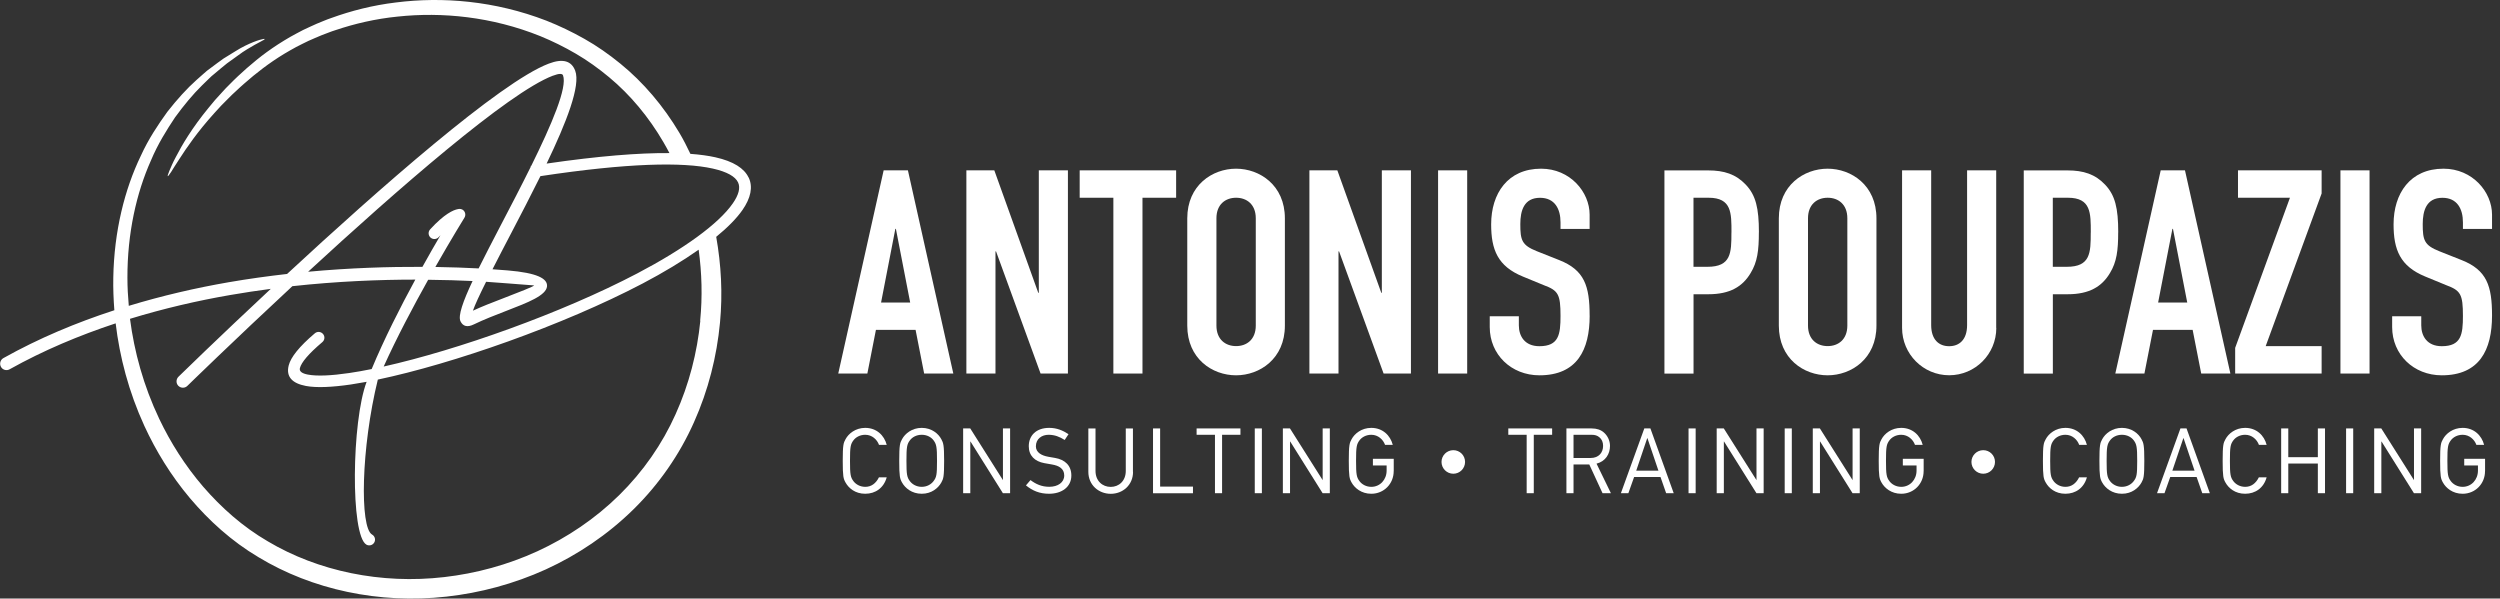 <svg xmlns="http://www.w3.org/2000/svg" id="Layer_1" data-name="Layer 1" viewBox="0 0 495.59 118.65"><rect x="0" y="0" width="495.59" height="118.65" fill="#333333" stroke="none"/><defs><style>      .cls-1 {        fill: #fff;      }    </style></defs><g><path class="cls-1" d="M175.78,94.62c-.58,2.11-2.24,3.26-4.26,3.26s-3.3-1.14-3.9-2.22c-.43-.76-.56-1.19-.56-4.31s.14-3.55.56-4.29c.58-1.08,1.95-2.24,3.9-2.24,2.24,0,3.77,1.48,4.26,3.37h-1.53c-.38-1.06-1.39-2-2.72-2-1.06,0-1.88.49-2.33,1.08-.6.79-.7,1.32-.7,4.08s.11,3.26.69,4.04c.45.6,1.28,1.12,2.34,1.12,1.21,0,2.11-.69,2.71-1.89h1.55Z"></path><path class="cls-1" d="M187.16,91.35c0,3.12-.13,3.55-.56,4.31-.6,1.08-1.91,2.22-3.88,2.22s-3.3-1.14-3.9-2.22c-.43-.76-.56-1.19-.56-4.31s.14-3.55.56-4.29c.58-1.08,1.95-2.24,3.9-2.24s3.3,1.14,3.88,2.24c.41.74.56,1.17.56,4.29ZM185.75,91.35c0-2.76-.11-3.28-.7-4.08-.45-.59-1.26-1.08-2.33-1.08s-1.88.49-2.33,1.08c-.6.79-.7,1.32-.7,4.08s.11,3.26.69,4.04c.45.6,1.28,1.12,2.34,1.12s1.88-.52,2.33-1.12c.6-.78.7-1.26.7-4.04Z"></path><path class="cls-1" d="M198.81,97.77l-6.42-10.24h-.04v10.24h-1.42v-12.84h1.41l6.48,10.25v-10.25h1.42v12.84h-1.42Z"></path><path class="cls-1" d="M212.38,94.27c0,2.25-1.88,3.61-4.42,3.61-1.88,0-3.28-.6-4.58-1.66l.9-1.05c1.08.81,2.22,1.33,3.73,1.33,1.71,0,2.96-.87,2.96-2.24s-1.06-1.95-2.42-2.18l-1.53-.27c-1.88-.34-3.08-1.48-3.08-3.35,0-2.11,1.46-3.64,4.04-3.64,1.53,0,2.71.51,3.84,1.25l-.76,1.15c-.99-.63-1.98-1.03-3.19-1.03-1.32,0-2.52.78-2.52,2.29,0,1.23,1.15,1.84,2.47,2.07l1.33.23c1.97.34,3.23,1.51,3.23,3.48Z"></path><path class="cls-1" d="M224.61,93.54c0,2.6-2.02,4.35-4.42,4.35s-4.44-1.75-4.44-4.35v-8.6h1.42v8.41c0,2,1.39,3.17,3.01,3.17s2.99-1.17,2.99-3.17v-8.41h1.42v8.6Z"></path><path class="cls-1" d="M228.57,97.77v-12.84h1.41v11.53h6.51v1.32h-7.92Z"></path><path class="cls-1" d="M242.26,86.19v11.58h-1.41v-11.58h-3.64v-1.26h8.69v1.26h-3.64Z"></path><path class="cls-1" d="M248.74,97.77v-12.84h1.41v12.84h-1.41Z"></path><path class="cls-1" d="M262.19,97.77l-6.42-10.24h-.04v10.24h-1.42v-12.84h1.41l6.48,10.25v-10.25h1.42v12.84h-1.42Z"></path><path class="cls-1" d="M276.28,93.41c0,2.49-1.93,4.47-4.44,4.47-1.97,0-3.3-1.14-3.9-2.22-.43-.76-.56-1.19-.56-4.31s.14-3.55.56-4.29c.58-1.08,1.95-2.24,3.9-2.24,2.24,0,3.77,1.48,4.26,3.37h-1.53c-.38-1.06-1.39-2-2.72-2-1.06,0-1.88.49-2.33,1.08-.6.79-.7,1.32-.7,4.08s.11,3.26.69,4.04c.45.6,1.28,1.12,2.34,1.12,1.7,0,3.03-1.39,3.03-3.23v-1.01h-2.72v-1.32h4.13v2.45Z"></path><path class="cls-1" d="M290.43,91.57c0,1.28-1.03,2.34-2.33,2.34s-2.34-1.06-2.34-2.34,1.06-2.33,2.34-2.33,2.33,1.03,2.33,2.33Z"></path><path class="cls-1" d="M304.05,86.19v11.58h-1.41v-11.58h-3.64v-1.26h8.69v1.26h-3.64Z"></path><path class="cls-1" d="M317.68,97.77l-2.63-5.7h-3.12v5.7h-1.41v-12.84h5c1.01,0,1.82.27,2.43.81.67.58,1.21,1.55,1.21,2.65,0,1.61-.9,3.08-2.67,3.52l2.85,5.86h-1.66ZM317.79,88.39c0-.74-.25-1.32-.74-1.71-.41-.34-.85-.49-1.55-.49h-3.57v4.6h3.39c1.64,0,2.47-1.1,2.47-2.4Z"></path><path class="cls-1" d="M330.29,97.77l-1.12-3.21h-5.23l-1.14,3.21h-1.48l4.64-12.84h1.21l4.62,12.84h-1.5ZM326.58,86.86h-.04l-2.18,6.44h4.4l-2.18-6.44Z"></path><path class="cls-1" d="M334.73,97.77v-12.84h1.41v12.84h-1.41Z"></path><path class="cls-1" d="M348.19,97.77l-6.42-10.24h-.04v10.24h-1.42v-12.84h1.41l6.48,10.25v-10.25h1.42v12.84h-1.42Z"></path><path class="cls-1" d="M353.79,97.77v-12.84h1.41v12.84h-1.41Z"></path><path class="cls-1" d="M367.24,97.77l-6.42-10.24h-.04v10.24h-1.42v-12.84h1.41l6.48,10.25v-10.25h1.42v12.84h-1.42Z"></path><path class="cls-1" d="M381.33,93.41c0,2.49-1.93,4.47-4.44,4.47-1.97,0-3.3-1.14-3.9-2.22-.43-.76-.56-1.19-.56-4.31s.14-3.55.56-4.29c.58-1.08,1.95-2.24,3.9-2.24,2.24,0,3.77,1.48,4.26,3.37h-1.53c-.38-1.06-1.39-2-2.72-2-1.06,0-1.88.49-2.33,1.08-.6.79-.7,1.32-.7,4.08s.11,3.26.69,4.04c.45.6,1.28,1.12,2.34,1.12,1.7,0,3.03-1.39,3.03-3.23v-1.01h-2.72v-1.32h4.13v2.45Z"></path><path class="cls-1" d="M395.48,91.57c0,1.28-1.03,2.34-2.33,2.34s-2.34-1.06-2.34-2.34,1.06-2.33,2.34-2.33,2.33,1.03,2.33,2.33Z"></path><path class="cls-1" d="M413.7,94.62c-.58,2.11-2.24,3.26-4.26,3.26s-3.3-1.14-3.9-2.22c-.43-.76-.56-1.19-.56-4.31s.14-3.55.56-4.29c.58-1.08,1.95-2.24,3.9-2.24,2.24,0,3.77,1.48,4.26,3.37h-1.53c-.38-1.06-1.39-2-2.72-2-1.06,0-1.88.49-2.33,1.08-.6.79-.7,1.32-.7,4.08s.11,3.26.69,4.04c.45.6,1.28,1.12,2.34,1.12,1.21,0,2.11-.69,2.71-1.89h1.55Z"></path><path class="cls-1" d="M425.08,91.35c0,3.12-.13,3.55-.56,4.31-.6,1.08-1.91,2.22-3.88,2.22s-3.3-1.14-3.9-2.22c-.43-.76-.56-1.19-.56-4.31s.14-3.55.56-4.29c.58-1.08,1.95-2.24,3.9-2.24s3.3,1.14,3.88,2.24c.41.74.56,1.17.56,4.29ZM423.67,91.35c0-2.76-.11-3.28-.7-4.08-.45-.59-1.26-1.08-2.33-1.08s-1.88.49-2.33,1.08c-.6.79-.7,1.32-.7,4.08s.11,3.26.69,4.04c.45.6,1.28,1.12,2.34,1.12s1.88-.52,2.33-1.12c.6-.78.7-1.26.7-4.04Z"></path><path class="cls-1" d="M436.57,97.77l-1.12-3.21h-5.23l-1.14,3.21h-1.48l4.64-12.84h1.21l4.62,12.84h-1.5ZM432.86,86.86h-.04l-2.18,6.44h4.4l-2.18-6.44Z"></path><path class="cls-1" d="M449.33,94.62c-.58,2.11-2.24,3.26-4.26,3.26s-3.3-1.14-3.9-2.22c-.43-.76-.56-1.19-.56-4.31s.14-3.55.56-4.29c.58-1.08,1.95-2.24,3.9-2.24,2.24,0,3.77,1.48,4.26,3.37h-1.53c-.38-1.06-1.39-2-2.72-2-1.06,0-1.88.49-2.33,1.08-.6.79-.7,1.32-.7,4.08s.11,3.26.69,4.04c.45.6,1.28,1.12,2.34,1.12,1.21,0,2.11-.69,2.71-1.89h1.55Z"></path><path class="cls-1" d="M459.48,97.77v-5.88h-5.86v5.88h-1.41v-12.84h1.41v5.7h5.86v-5.7h1.42v12.84h-1.42Z"></path><path class="cls-1" d="M465.08,97.77v-12.84h1.41v12.84h-1.41Z"></path><path class="cls-1" d="M478.53,97.77l-6.42-10.24h-.04v10.24h-1.42v-12.84h1.41l6.48,10.25v-10.25h1.42v12.84h-1.42Z"></path><path class="cls-1" d="M492.62,93.41c0,2.49-1.93,4.47-4.44,4.47-1.97,0-3.3-1.14-3.9-2.22-.43-.76-.56-1.19-.56-4.31s.14-3.55.56-4.29c.58-1.08,1.95-2.24,3.9-2.24,2.24,0,3.77,1.48,4.26,3.37h-1.53c-.38-1.06-1.39-2-2.72-2-1.06,0-1.88.49-2.33,1.08-.6.79-.7,1.32-.7,4.08s.11,3.26.69,4.04c.45.6,1.28,1.12,2.34,1.12,1.7,0,3.03-1.39,3.03-3.23v-1.01h-2.72v-1.32h4.13v2.45Z"></path></g><g><path class="cls-1" d="M183.2,74.05l-1.7-8.66h-7.86l-1.7,8.66h-5.77l9-40.28h4.81l9,40.28h-5.77ZM177.6,45.37h-.11l-2.83,14.6h5.77l-2.83-14.6Z"></path><path class="cls-1" d="M206.28,74.05l-8.83-24.22h-.11v24.22h-5.77v-40.28h5.54l8.71,24.27h.11v-24.27h5.77v40.28h-5.43Z"></path><path class="cls-1" d="M226.48,39.2v34.85h-5.77v-34.85h-6.68v-5.43h19.12v5.43h-6.68Z"></path><path class="cls-1" d="M254.71,64.55c0,6.56-4.98,9.85-9.68,9.85s-9.67-3.28-9.67-9.85v-21.27c0-6.56,4.98-9.84,9.67-9.84s9.68,3.28,9.68,9.84v21.27ZM248.94,43.27c0-2.77-1.81-4.07-3.9-4.07s-3.9,1.3-3.9,4.07v21.27c0,2.77,1.81,4.07,3.9,4.07s3.9-1.3,3.9-4.07v-21.27Z"></path><path class="cls-1" d="M274.28,74.05l-8.83-24.22h-.11v24.22h-5.77v-40.28h5.54l8.71,24.27h.11v-24.27h5.77v40.28h-5.43Z"></path><path class="cls-1" d="M285.08,74.05v-40.28h5.77v40.28h-5.77Z"></path><path class="cls-1" d="M315.13,62.57c0,6.79-2.49,11.83-9.96,11.83-5.6,0-9.85-4.13-9.85-9.56v-2.15h5.77v1.81c0,2.09,1.13,4.13,4.07,4.13,3.85,0,4.19-2.32,4.19-6,0-4.3-.45-5.04-3.34-6.11l-4.13-1.7c-4.98-2.04-6.28-5.32-6.28-10.35,0-6.11,3.28-11.03,9.9-11.03,5.77,0,9.62,4.64,9.62,9.11v2.83h-5.77v-1.3c0-2.66-1.13-4.87-4.07-4.87-3.17,0-3.9,2.55-3.9,5.21,0,3.17.28,4.19,3.28,5.38l4.41,1.75c5.04,1.98,6.05,5.15,6.05,11.03Z"></path><path class="cls-1" d="M348.67,46.05c0,3.56-.28,5.88-1.64,8.09-1.58,2.66-4.07,4.19-8.37,4.19h-2.94v15.73h-5.77v-40.28h8.66c3.17,0,5.49.74,7.47,2.83,1.98,2.09,2.6,4.64,2.6,9.45ZM343.24,46.1c0-3.85.06-6.9-4.53-6.9h-3v13.69h2.77c4.7,0,4.75-2.77,4.75-6.79Z"></path><path class="cls-1" d="M371.98,64.55c0,6.56-4.98,9.85-9.68,9.85s-9.67-3.28-9.67-9.85v-21.27c0-6.56,4.98-9.84,9.67-9.84s9.68,3.28,9.68,9.84v21.27ZM366.21,43.27c0-2.77-1.81-4.07-3.9-4.07s-3.9,1.3-3.9,4.07v21.27c0,2.77,1.81,4.07,3.9,4.07s3.9-1.3,3.9-4.07v-21.27Z"></path><path class="cls-1" d="M395.74,65c0,5.21-4.19,9.39-9.34,9.39s-9.34-4.19-9.34-9.39v-31.23h5.77v30.67c0,2.89,1.53,4.19,3.56,4.19s3.56-1.3,3.56-4.19v-30.67h5.77v31.23Z"></path><path class="cls-1" d="M419.9,46.05c0,3.56-.28,5.88-1.64,8.09-1.58,2.66-4.07,4.19-8.37,4.19h-2.94v15.73h-5.77v-40.28h8.66c3.17,0,5.49.74,7.47,2.83,1.98,2.09,2.6,4.64,2.6,9.45ZM414.47,46.1c0-3.85.06-6.9-4.53-6.9h-3v13.69h2.77c4.7,0,4.75-2.77,4.75-6.79Z"></path><path class="cls-1" d="M436.36,74.05l-1.7-8.66h-7.86l-1.7,8.66h-5.77l9-40.28h4.81l9,40.28h-5.77ZM430.76,45.37h-.11l-2.83,14.6h5.77l-2.83-14.6Z"></path><path class="cls-1" d="M443.09,74.05v-5.09l10.86-29.76h-10.3v-5.43h16.58v4.58l-11.09,30.27h11.09v5.43h-17.14Z"></path><path class="cls-1" d="M463.96,74.05v-40.28h5.77v40.28h-5.77Z"></path><path class="cls-1" d="M494.01,62.57c0,6.79-2.49,11.83-9.96,11.83-5.6,0-9.84-4.13-9.84-9.56v-2.15h5.77v1.81c0,2.09,1.13,4.13,4.07,4.13,3.85,0,4.19-2.32,4.19-6,0-4.3-.45-5.04-3.34-6.11l-4.13-1.7c-4.98-2.04-6.28-5.32-6.28-10.35,0-6.11,3.28-11.03,9.9-11.03,5.77,0,9.62,4.64,9.62,9.11v2.83h-5.77v-1.3c0-2.66-1.13-4.87-4.07-4.87-3.17,0-3.9,2.55-3.9,5.21,0,3.17.28,4.19,3.28,5.38l4.41,1.75c5.04,1.98,6.05,5.15,6.05,11.03Z"></path></g><path class="cls-1" d="M148.39,35.18c-.86-1.81-2.97-3.19-6.58-4-1.39-.31-3.05-.54-4.95-.68-.68-1.43-1.39-2.84-2.19-4.18-3.16-5.31-7.13-9.99-11.69-13.7-2.27-1.85-4.65-3.52-7.12-4.91-2.47-1.4-4.99-2.6-7.54-3.61C98.08.14,87.65-.68,78.48.49c-4.6.55-8.9,1.66-12.81,3.08-.99.33-1.93.76-2.87,1.13-.93.4-1.83.84-2.72,1.25-.87.47-1.73.9-2.55,1.37-.81.5-1.63.94-2.39,1.46-1.54,1-2.99,2.05-4.3,3.12-.65.55-1.29,1.07-1.91,1.61-.6.55-1.19,1.09-1.77,1.61-.58.52-1.1,1.08-1.63,1.6-.53.52-1.04,1.04-1.51,1.58-.48.53-.95,1.04-1.4,1.54-.43.52-.85,1.03-1.26,1.52-3.26,3.96-5.29,7.39-6.51,9.78-.64,1.18-1.02,2.14-1.29,2.77-.26.64-.36.98-.3,1.01.06.03.28-.25.66-.82.38-.57.87-1.45,1.62-2.55,1.43-2.23,3.63-5.46,6.99-9.17.42-.46.85-.94,1.3-1.42.47-.47.94-.95,1.43-1.44.48-.5,1-.99,1.54-1.48.54-.49,1.06-1.01,1.65-1.5,2.28-2.01,4.88-4.04,7.88-5.86.74-.47,1.54-.87,2.33-1.33.8-.43,1.64-.82,2.48-1.24.86-.37,1.73-.77,2.63-1.13.91-.33,1.81-.72,2.76-1.01,3.77-1.27,7.9-2.24,12.3-2.68,8.76-.94,18.69.01,28.29,3.88,2.39.98,4.75,2.14,7.04,3.48,2.3,1.34,4.5,2.92,6.6,4.67,4.2,3.49,7.85,7.88,10.76,12.87.45.78.83,1.46,1.19,2.16-6.05-.05-14.06.58-24.35,2.08,3.92-8.16,6.79-15.47,5.66-18.43-.72-1.88-2.37-2.48-5.25-1.38-9.66,3.67-33.88,25.04-51.86,41.69-3.77.43-7.64.96-11.57,1.64-6.52,1.13-13.19,2.67-19.81,4.68-.17-1.88-.27-3.74-.27-5.56-.02-8.85,1.79-16.83,4.66-23.25,1.36-3.25,3.11-6.04,4.78-8.55,1.78-2.44,3.55-4.57,5.32-6.31.45-.43.88-.86,1.3-1.27.21-.2.41-.41.63-.6.22-.18.43-.36.65-.54.85-.7,1.63-1.39,2.39-1.98.78-.56,1.5-1.08,2.17-1.56.33-.24.64-.47.95-.68.31-.2.6-.39.88-.56,2.24-1.38,3.55-1.88,3.49-2.04-.03-.1-1.45.15-3.88,1.34-.3.16-.62.32-.95.5-.33.19-.66.4-1.02.61-.71.44-1.48.91-2.32,1.43-.81.56-1.65,1.21-2.57,1.89-.23.17-.46.34-.7.52-.23.18-.45.39-.68.59-.45.4-.92.82-1.4,1.24-1.92,1.71-3.84,3.84-5.78,6.31-1.83,2.54-3.75,5.39-5.27,8.74-3.19,6.61-5.29,14.91-5.45,24.15-.04,2.1.04,4.26.21,6.45-7.53,2.45-14.96,5.55-21.98,9.48-.62.34-.84,1.12-.5,1.74.34.62,1.12.83,1.73.48,6.71-3.75,13.81-6.72,21.01-9.1.79,6.64,2.58,13.55,5.69,20.33,2.28,4.95,5.25,9.82,9.01,14.29,3.76,4.45,8.28,8.58,13.62,11.74,10.6,6.42,23.94,9.31,37.28,7.81,6.67-.74,13.35-2.52,19.67-5.39,6.31-2.89,12.25-6.87,17.35-11.88,5.1-5,9.2-10.94,12.02-17.29,2.85-6.35,4.53-13.07,5.16-19.75.55-5.77.23-11.5-.75-17.01,2.28-1.86,4.06-3.67,5.22-5.34,1.62-2.35,2.11-4.54,1.21-6.43ZM109.63,15c1.22-.46,1.83-.44,1.98-.07.9,2.38-2.24,9.73-6.3,17.95-.04,0-.08.01-.13.02.02.04.03.09.05.13-1.94,3.93-4.09,8.05-6.11,11.91-1.53,2.95-3,5.76-4.24,8.27-2.49-.13-5.4-.24-8.58-.29,3.25-5.7,5.75-9.74,5.77-9.77.33-.54.16-1.25-.37-1.58-.11-.06-.22-.11-.34-.14,0,0-.02,0-.06,0-.19-.03-.37-.02-.55.03-.86.16-2.66.92-5.48,4.01-.43.46-.4,1.19.07,1.62.46.42,1.2.39,1.62-.08.12-.13.24-.26.36-.38-1.02,1.73-2.25,3.88-3.58,6.27-6.6-.03-14.31.2-22.66.97,17.48-16.11,39.64-35.49,48.53-38.87ZM96.36,55.86c1.54.1,2.9.2,4.06.3,3.96.34,5.46.39,5.46.42-.02.2-2.97,1.33-6.32,2.63-1.93.74-3.98,1.53-5.81,2.38.39-1.14,1.33-3.16,2.61-5.72ZM138.83,63.59c-.62,6.28-2.22,12.57-4.89,18.49-2.65,5.93-6.45,11.41-11.2,16.08-4.75,4.67-10.3,8.4-16.21,11.12-5.92,2.71-12.19,4.4-18.46,5.12-12.53,1.46-25.05-1.18-34.97-7.08-4.99-2.9-9.25-6.71-12.84-10.86-3.58-4.17-6.46-8.74-8.69-13.42-3.13-6.58-4.96-13.34-5.8-19.84,6.66-2.04,13.38-3.6,19.94-4.73,2.69-.46,5.35-.87,7.97-1.21-10.53,9.82-18.24,17.36-18.29,17.41-.51.5-.53,1.31-.04,1.81.5.5,1.31.51,1.81,0,.06-.06,9.03-8.82,20.8-19.75,8.93-.97,17.26-1.3,24.37-1.3-2.96,5.44-6.2,11.82-8.65,17.73-1.58.32-3.08.59-4.47.79-3.53.52-6.35.65-8.16.31-1.17-.22-1.76-.64-1.6-1.28.29-1.14,1.7-2.83,4.45-5.16.49-.41.55-1.13.14-1.61-.42-.49-1.13-.55-1.62-.14-3.13,2.65-4.76,4.75-5.18,6.34-.59,2.27.68,3.58,3.39,4.1,2.07.39,5.15.26,8.92-.29.99-.15,2.04-.33,3.13-.53-2.96,7.76-3.24,30.47-.04,32.28.55.31,1.25.11,1.56-.44.31-.55.11-1.25-.44-1.56-2.46-1.38-2.19-17.15,1.14-30.72,14.85-3.12,36.65-10.74,52.48-19.04,4.21-2.21,7.95-4.48,11.12-6.71.63,4.59.77,9.32.3,14.07ZM145.28,40.3c-2.83,4.1-9.82,9.11-18.93,13.89-15.11,7.92-35.71,15.21-50.29,18.47,2.58-5.72,5.88-11.94,8.82-17.2,3.24.03,6.22.13,8.8.25-1.87,3.98-2.93,6.91-2.39,7.99.49,1,1.36,1.24,2.66.6,1.91-.93,4.3-1.86,6.53-2.72,4.15-1.6,7.81-3.01,7.96-4.82.13-1.55-1.98-2.66-7.76-3.15-.91-.07-1.92-.15-3.05-.23,1.12-2.21,2.42-4.69,3.77-7.28,1.89-3.62,3.88-7.45,5.73-11.18,17.27-2.61,28.18-2.84,34.18-1.5,2.85.64,4.45,1.58,5,2.74.51,1.08.11,2.49-1.03,4.14Z"></path></svg>